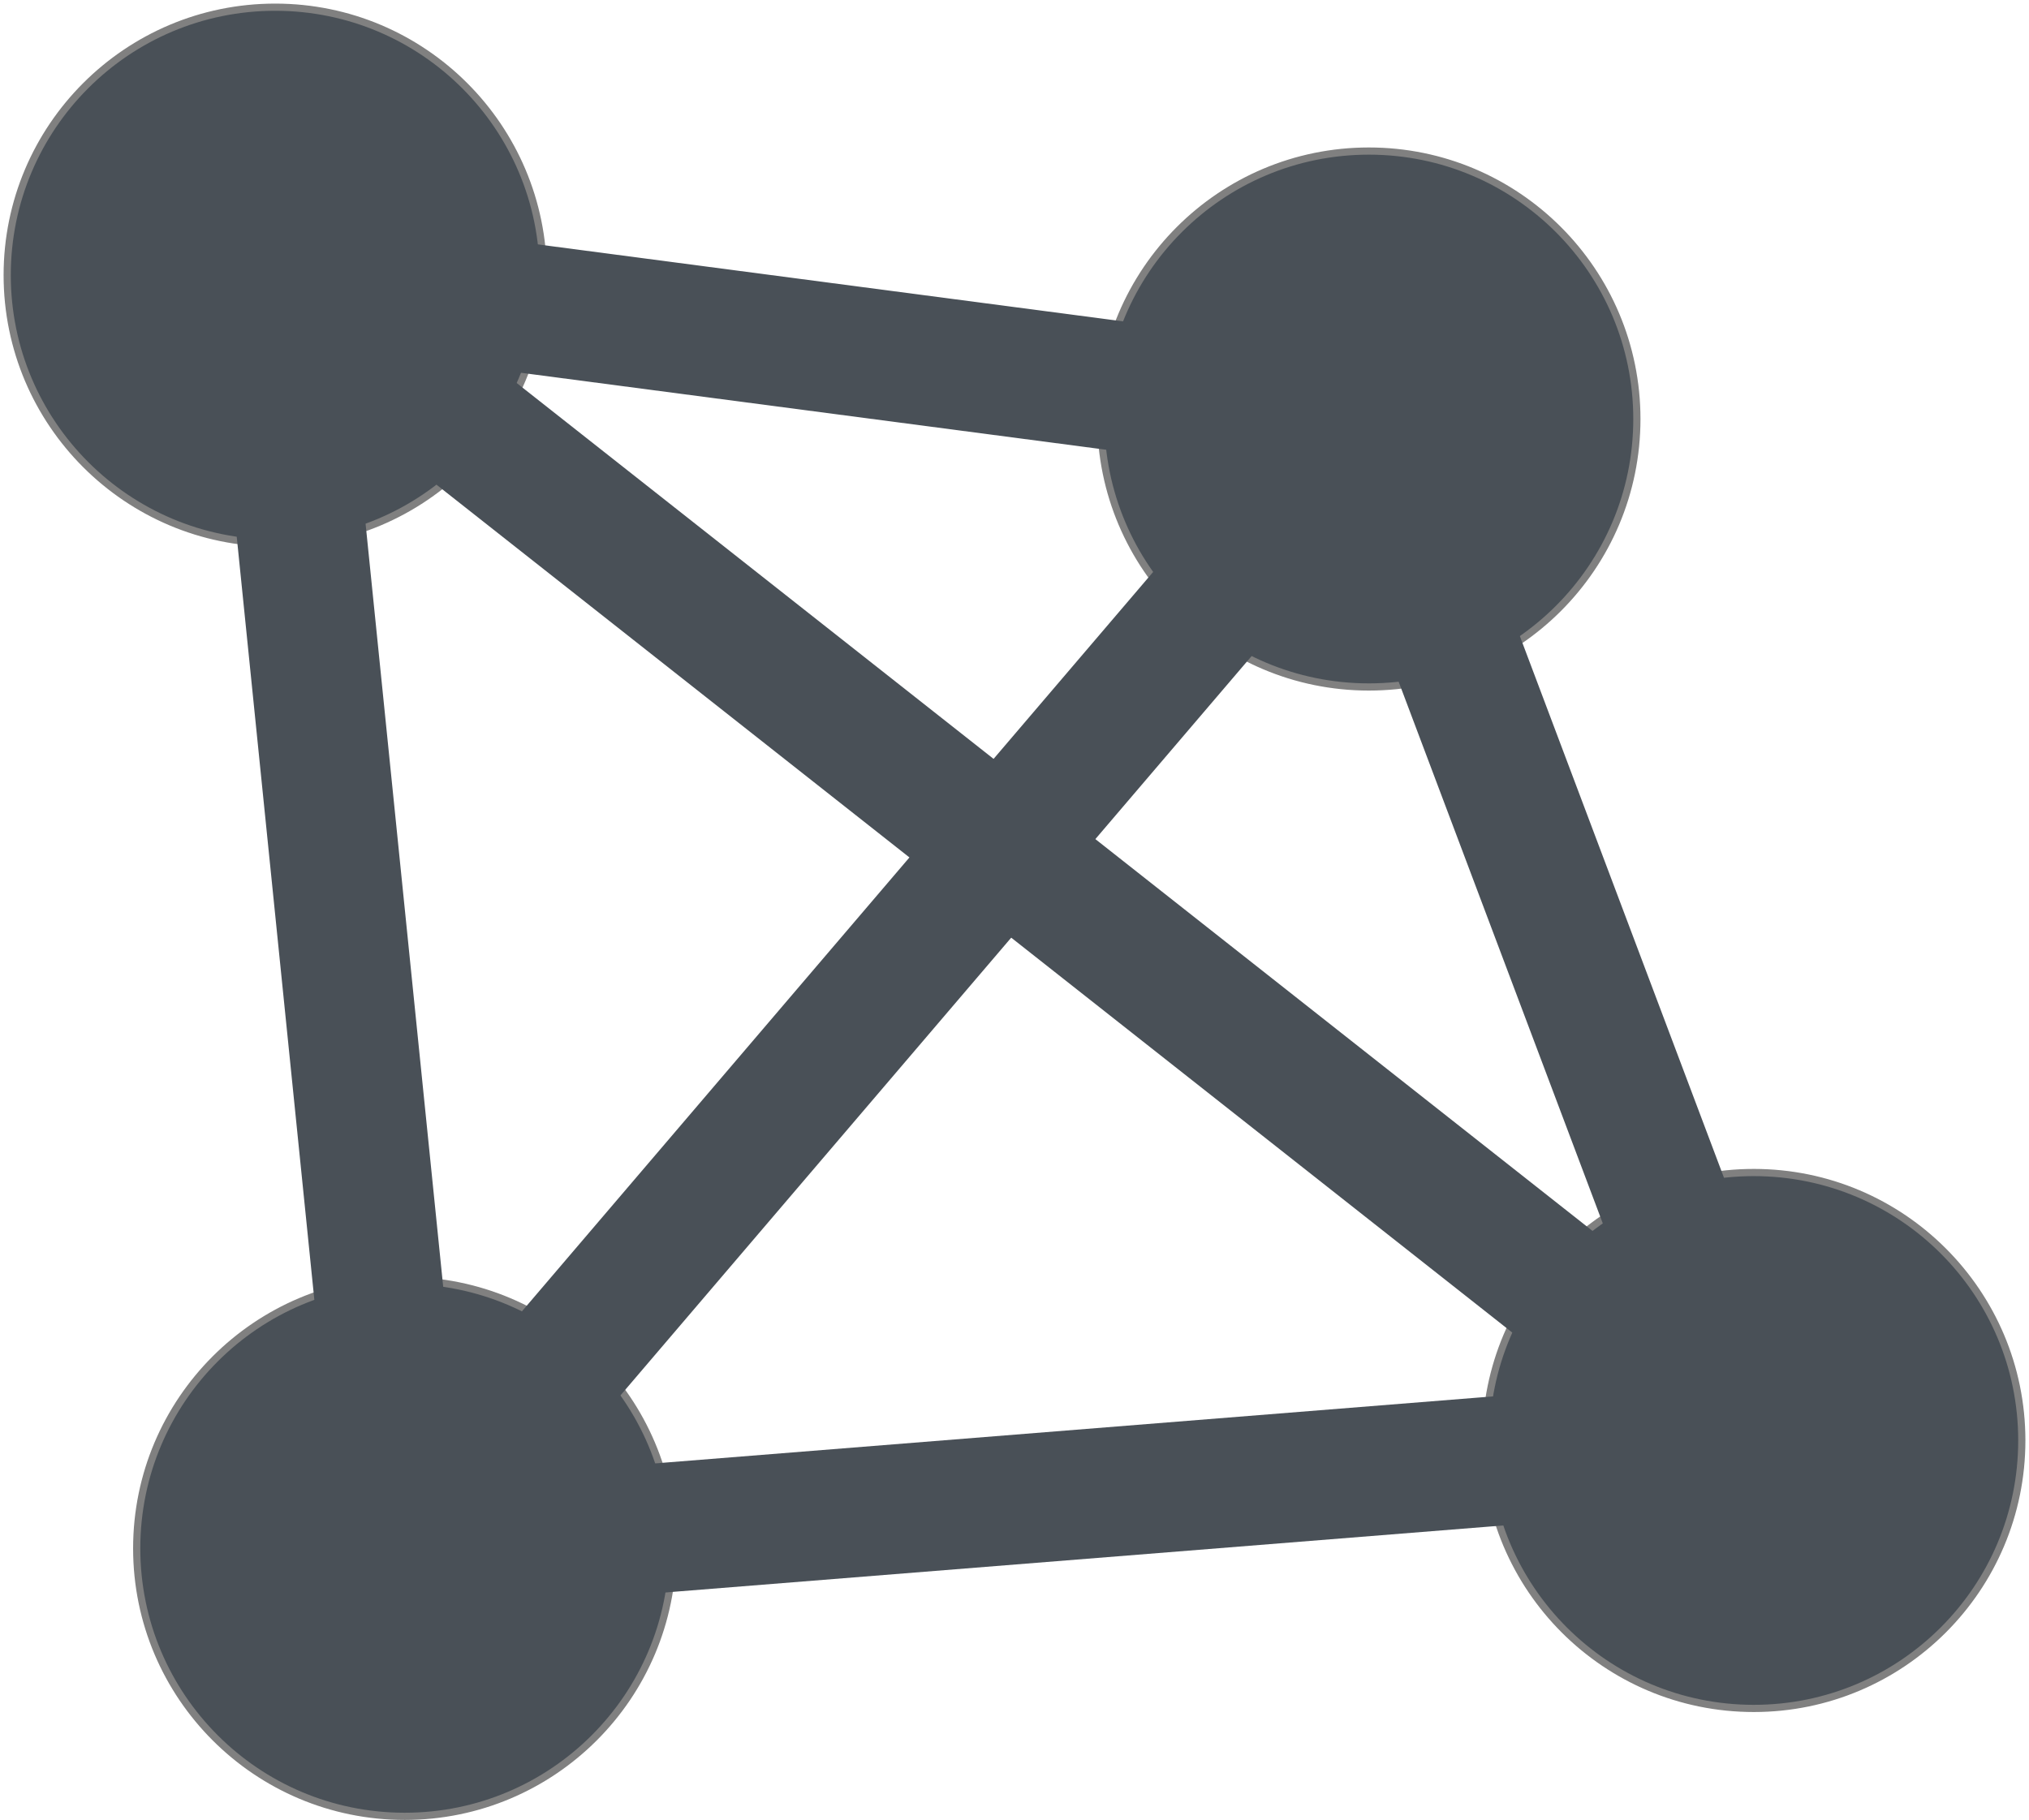 <?xml version="1.0" encoding="UTF-8" standalone="no"?>
<!DOCTYPE svg PUBLIC "-//W3C//DTD SVG 1.1//EN" "http://www.w3.org/Graphics/SVG/1.1/DTD/svg11.dtd">
<svg xmlns:xl="http://www.w3.org/1999/xlink" xmlns:dc="http://purl.org/dc/elements/1.1/" version="1.1" xmlns="http://www.w3.org/2000/svg" viewBox="389 83 282 253" width="282" height="253">
  <defs/>
  <g id="Canvas_1" fill="none" fill-opacity="1" stroke-dasharray="none" stroke="none" stroke-opacity="1">
    <title>Canvas 1</title>
    <g id="Canvas_1_Layer_1">
      <title>Layer 1</title>
      <g id="Graphic_2">
        <circle cx="445.25" cy="298.25" r="37.25" fill="#495057"/>
        <circle cx="445.25" cy="298.25" r="37.25" stroke="gray" stroke-linecap="round" stroke-linejoin="round" stroke-width="1"/>
      </g>
      <g id="Graphic_3">
        <circle cx="427.25" cy="121.25" r="37.25" fill="#495057"/>
        <circle cx="427.25" cy="121.25" r="37.25" stroke="gray" stroke-linecap="round" stroke-linejoin="round" stroke-width="1"/>
      </g>
      <g id="Graphic_4">
        <circle cx="632.75" cy="283.25" r="37.25" fill="#495057"/>
        <circle cx="632.75" cy="283.25" r="37.25" stroke="gray" stroke-linecap="round" stroke-linejoin="round" stroke-width="1"/>
      </g>
      <g id="Graphic_5">
        <circle cx="579.25" cy="141.25" r="37.25" fill="#495057"/>
        <circle cx="579.25" cy="141.25" r="37.25" stroke="gray" stroke-linecap="round" stroke-linejoin="round" stroke-width="1"/>
      </g>
      <g id="Line_6">
        <line x1="441.481" y1="261.19" x2="431.019" y2="158.31" stroke="#495057" stroke-linecap="square" stroke-linejoin="round" stroke-width="18"/>
      </g>
      <g id="Line_7">
        <line x1="555.066" y1="169.585" x2="469.434" y2="269.915" stroke="#495057" stroke-linecap="square" stroke-linejoin="round" stroke-width="18"/>
      </g>
      <g id="Line_8">
        <line x1="619.614" y1="248.383" x2="592.386" y2="176.117" stroke="#495057" stroke-linecap="square" stroke-linejoin="round" stroke-width="18"/>
      </g>
      <g id="Line_9">
        <line x1="595.618" y1="286.221" x2="482.382" y2="295.279" stroke="#495057" stroke-linecap="square" stroke-linejoin="round" stroke-width="18"/>
      </g>
      <g id="Line_10">
        <line x1="542.316" y1="136.39" x2="464.184" y2="126.11" stroke="#495057" stroke-linecap="square" stroke-linejoin="round" stroke-width="18"/>
      </g>
      <g id="Line_11">
        <line x1="603.494" y1="260.187" x2="456.506" y2="144.313" stroke="#495057" stroke-linecap="square" stroke-linejoin="round" stroke-width="18"/>
      </g>
    </g>
  </g>
</svg>
